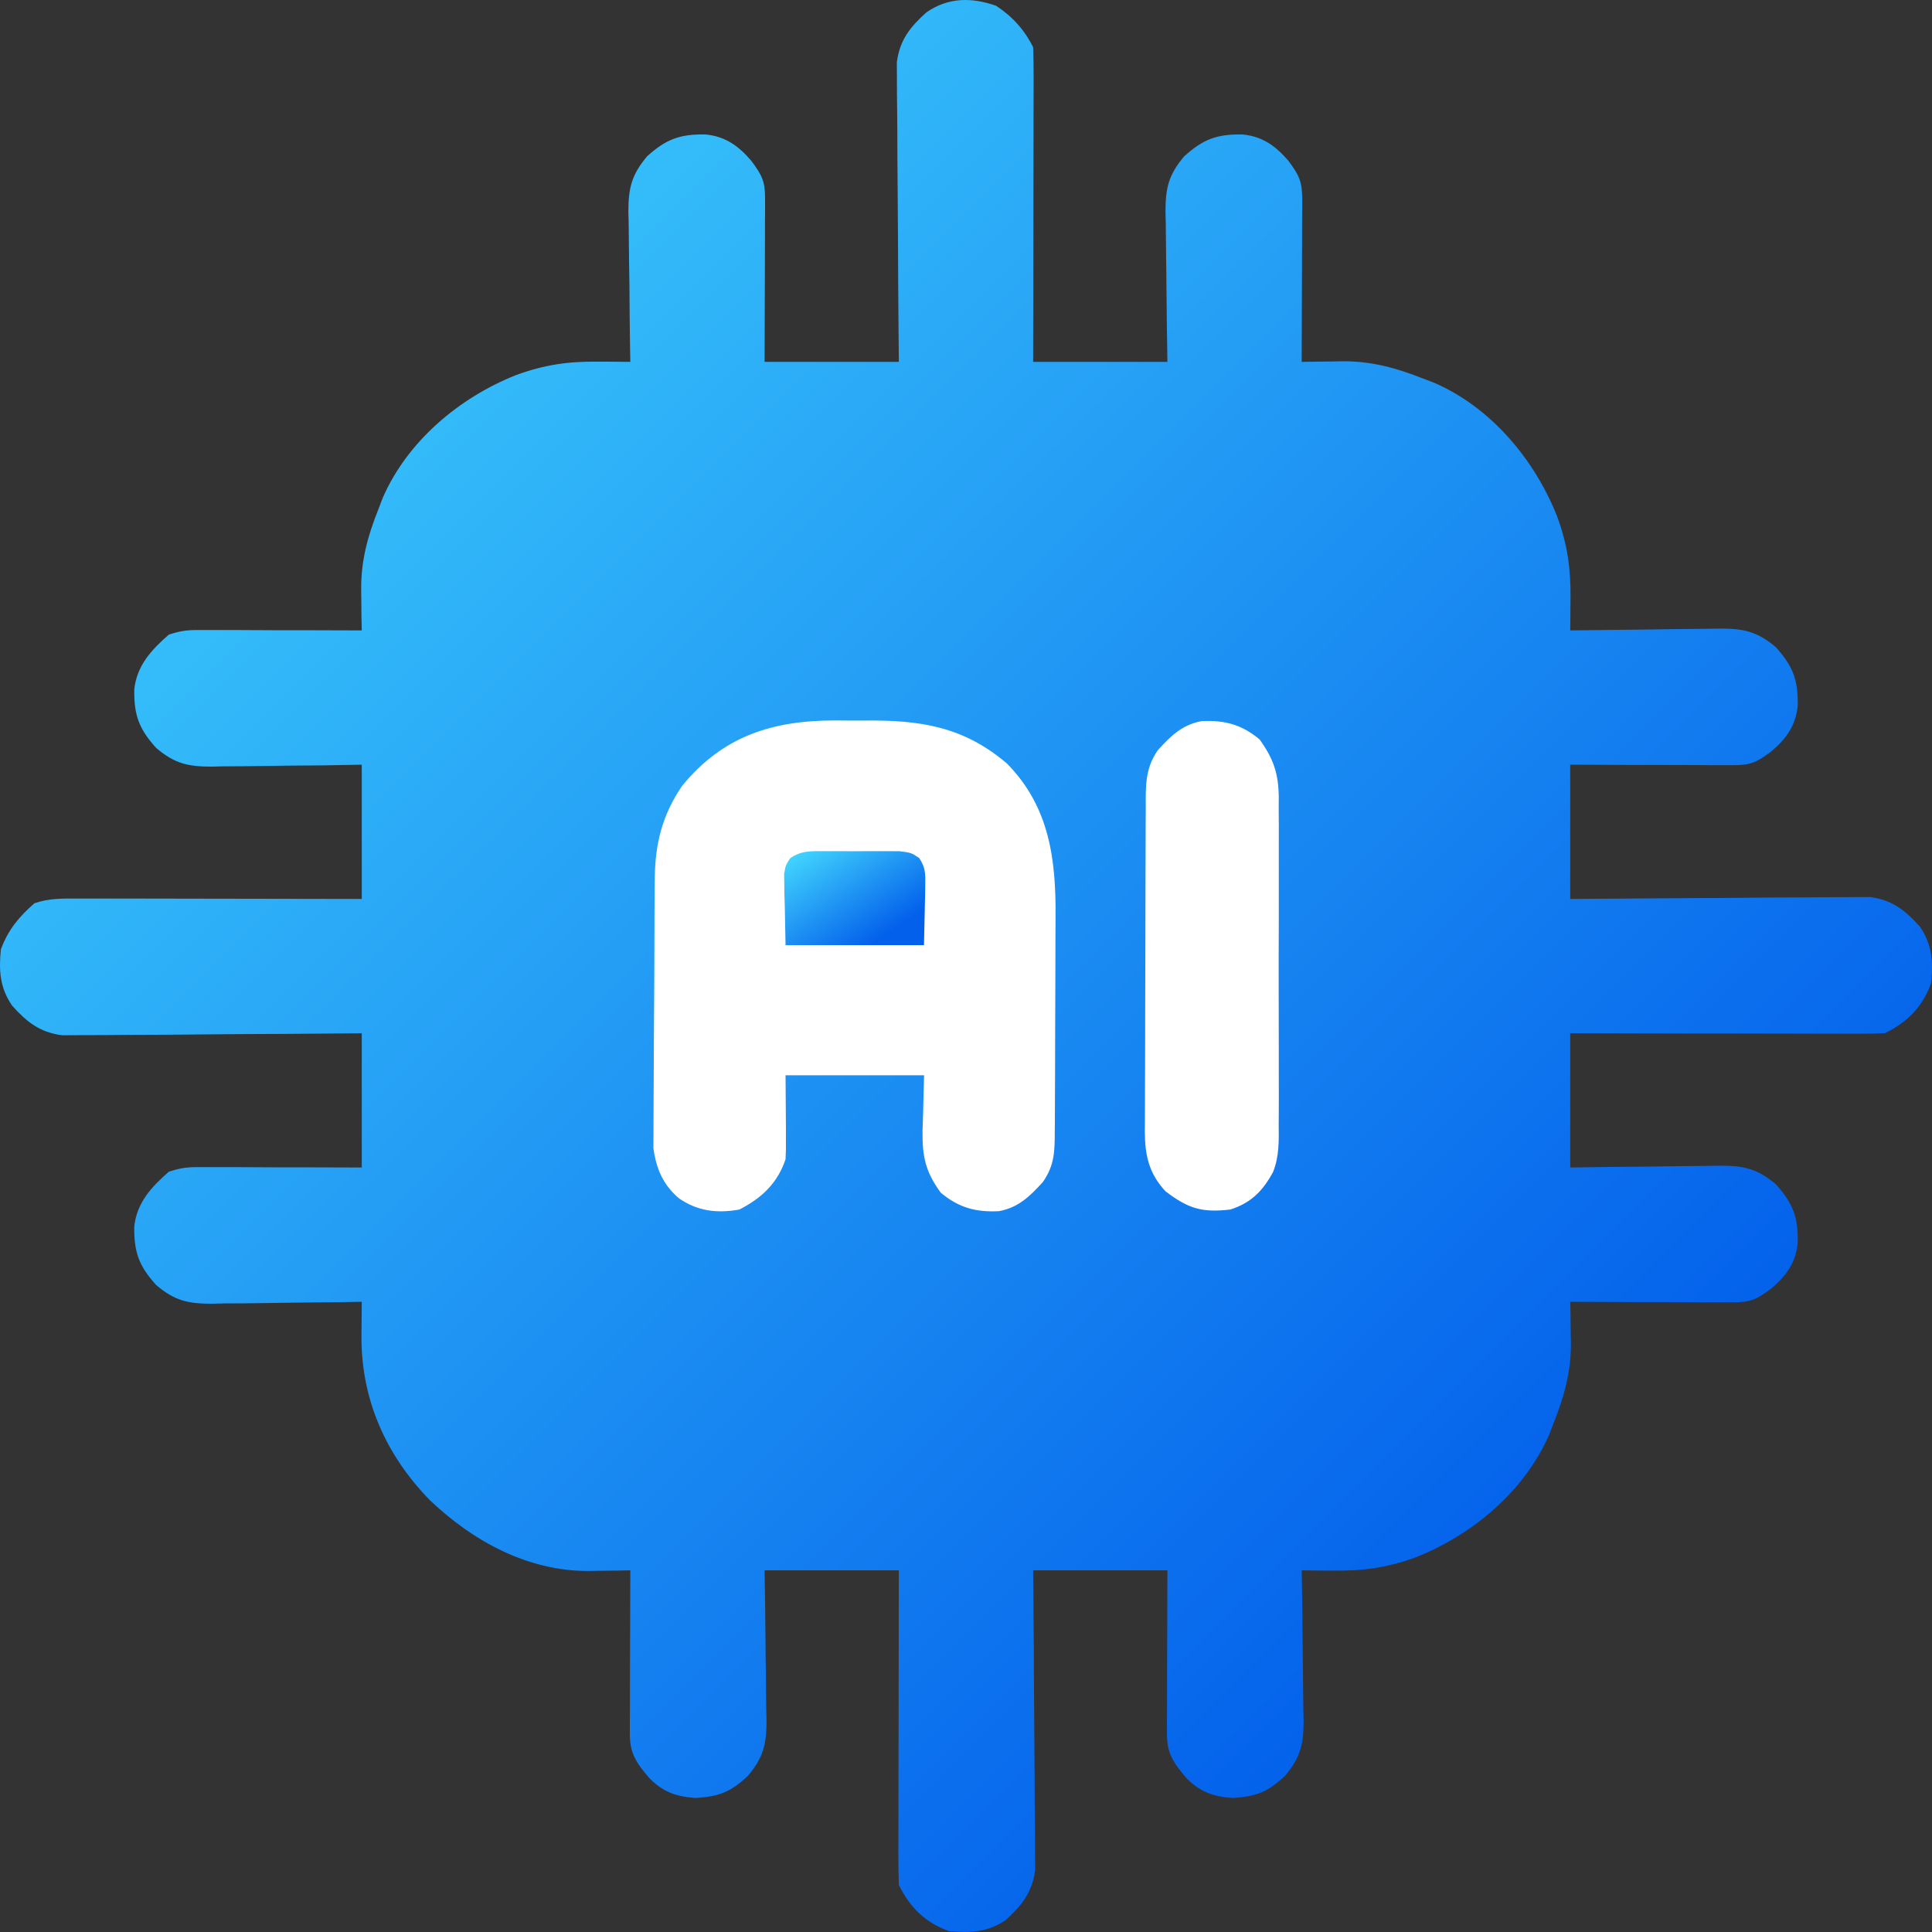 <svg width="20" height="20" viewBox="0 0 20 20" fill="none" xmlns="http://www.w3.org/2000/svg">
<rect x="0" y="0" width="20" height="20" fill="#333333" stroke="none"/>
<rect x="5.551" y="6.664" width="8.896" height="7.784" fill="white"/>
<path d="M10.312 0.06C10.481 0.172 10.603 0.305 10.695 0.489C10.699 0.592 10.7 0.694 10.7 0.798C10.7 0.829 10.7 0.861 10.7 0.894C10.7 0.999 10.7 1.104 10.699 1.21C10.699 1.283 10.699 1.356 10.699 1.429C10.699 1.621 10.698 1.813 10.698 2.005C10.698 2.201 10.697 2.397 10.697 2.593C10.697 2.977 10.696 3.362 10.695 3.746C11.154 3.746 11.612 3.746 12.085 3.746C12.083 3.615 12.081 3.483 12.079 3.347C12.078 3.219 12.076 3.091 12.075 2.963C12.075 2.874 12.073 2.785 12.072 2.696C12.07 2.568 12.069 2.441 12.068 2.313C12.067 2.273 12.066 2.234 12.065 2.193C12.065 1.95 12.095 1.811 12.259 1.618C12.455 1.441 12.597 1.387 12.864 1.392C13.072 1.413 13.205 1.511 13.337 1.664C13.449 1.815 13.48 1.878 13.48 2.06C13.48 2.097 13.48 2.135 13.48 2.173C13.48 2.214 13.479 2.254 13.479 2.296C13.479 2.358 13.479 2.358 13.479 2.421C13.479 2.553 13.478 2.686 13.478 2.818C13.477 2.908 13.477 2.997 13.477 3.087C13.477 3.307 13.476 3.527 13.475 3.746C13.545 3.745 13.545 3.745 13.617 3.744C13.679 3.743 13.741 3.743 13.804 3.742C13.835 3.741 13.865 3.741 13.897 3.74C14.198 3.738 14.456 3.809 14.735 3.92C14.772 3.934 14.809 3.949 14.848 3.963C15.438 4.22 15.886 4.758 16.119 5.345C16.226 5.635 16.261 5.884 16.258 6.193C16.258 6.225 16.257 6.257 16.257 6.29C16.257 6.369 16.256 6.448 16.255 6.526C16.31 6.526 16.366 6.525 16.422 6.524C16.628 6.521 16.833 6.519 17.039 6.517C17.128 6.516 17.216 6.515 17.305 6.513C17.433 6.511 17.561 6.51 17.689 6.509C17.728 6.509 17.768 6.508 17.808 6.507C18.052 6.507 18.191 6.537 18.384 6.7C18.561 6.897 18.615 7.039 18.61 7.306C18.589 7.513 18.491 7.647 18.337 7.778C18.187 7.89 18.124 7.922 17.942 7.921C17.886 7.921 17.886 7.921 17.828 7.921C17.788 7.921 17.747 7.921 17.706 7.921C17.665 7.921 17.623 7.921 17.581 7.92C17.448 7.92 17.316 7.92 17.183 7.919C17.094 7.919 17.004 7.919 16.915 7.919C16.695 7.918 16.475 7.917 16.255 7.916C16.255 8.375 16.255 8.834 16.255 9.306C16.352 9.306 16.45 9.305 16.55 9.304C16.872 9.301 17.194 9.299 17.516 9.297C17.711 9.297 17.906 9.295 18.101 9.293C18.29 9.291 18.478 9.29 18.667 9.29C18.738 9.29 18.81 9.289 18.882 9.288C18.983 9.287 19.083 9.287 19.184 9.287C19.241 9.286 19.299 9.286 19.358 9.286C19.589 9.317 19.72 9.421 19.874 9.592C20.002 9.777 20.013 9.956 19.991 10.175C19.904 10.422 19.747 10.579 19.513 10.696C19.41 10.7 19.307 10.702 19.204 10.701C19.156 10.701 19.156 10.701 19.108 10.701C19.002 10.701 18.897 10.701 18.792 10.701C18.719 10.701 18.646 10.7 18.573 10.7C18.381 10.7 18.189 10.7 17.997 10.699C17.801 10.699 17.605 10.699 17.409 10.699C17.024 10.698 16.64 10.697 16.255 10.696C16.255 11.155 16.255 11.614 16.255 12.086C16.387 12.084 16.519 12.082 16.654 12.08C16.783 12.079 16.911 12.078 17.039 12.077C17.128 12.076 17.216 12.075 17.305 12.073C17.433 12.071 17.561 12.07 17.689 12.069C17.728 12.069 17.768 12.068 17.808 12.067C18.052 12.067 18.191 12.097 18.384 12.26C18.561 12.457 18.615 12.599 18.61 12.866C18.589 13.073 18.491 13.207 18.337 13.338C18.187 13.45 18.124 13.482 17.942 13.481C17.886 13.481 17.886 13.481 17.828 13.481C17.788 13.481 17.747 13.481 17.706 13.481C17.665 13.481 17.623 13.481 17.581 13.48C17.448 13.48 17.316 13.48 17.183 13.479C17.094 13.479 17.004 13.479 16.915 13.479C16.695 13.478 16.475 13.477 16.255 13.476C16.256 13.546 16.256 13.546 16.258 13.618C16.258 13.68 16.259 13.743 16.26 13.805C16.26 13.836 16.261 13.867 16.262 13.898C16.264 14.199 16.193 14.457 16.081 14.736C16.067 14.774 16.053 14.811 16.038 14.849C15.781 15.439 15.243 15.888 14.656 16.121C14.366 16.227 14.117 16.263 13.809 16.259C13.777 16.259 13.745 16.259 13.711 16.259C13.633 16.258 13.554 16.257 13.475 16.256C13.476 16.312 13.477 16.367 13.478 16.424C13.481 16.629 13.483 16.835 13.485 17.04C13.486 17.129 13.487 17.218 13.488 17.307C13.49 17.434 13.491 17.562 13.492 17.69C13.493 17.73 13.494 17.769 13.495 17.81C13.495 18.053 13.464 18.192 13.301 18.385C13.118 18.554 13.007 18.595 12.764 18.613C12.563 18.599 12.426 18.553 12.283 18.408C12.146 18.248 12.079 18.151 12.08 17.943C12.08 17.905 12.08 17.868 12.08 17.83C12.08 17.789 12.081 17.749 12.081 17.707C12.081 17.645 12.081 17.645 12.081 17.582C12.081 17.45 12.082 17.317 12.082 17.185C12.082 17.095 12.083 17.006 12.083 16.916C12.083 16.696 12.084 16.476 12.085 16.256C11.626 16.256 11.168 16.256 10.695 16.256C10.696 16.354 10.697 16.451 10.698 16.551C10.701 16.873 10.703 17.195 10.704 17.517C10.705 17.712 10.706 17.908 10.708 18.103C10.71 18.291 10.711 18.48 10.711 18.668C10.712 18.74 10.713 18.812 10.713 18.883C10.715 18.984 10.715 19.085 10.715 19.186C10.715 19.243 10.716 19.3 10.716 19.359C10.685 19.589 10.58 19.721 10.413 19.875C10.221 20.005 10.056 20.008 9.826 19.992C9.58 19.903 9.422 19.749 9.305 19.514C9.301 19.411 9.3 19.309 9.3 19.205C9.3 19.174 9.3 19.142 9.3 19.109C9.3 19.004 9.3 18.898 9.301 18.793C9.301 18.72 9.301 18.647 9.301 18.574C9.301 18.382 9.302 18.19 9.302 17.998C9.303 17.802 9.303 17.606 9.303 17.41C9.303 17.026 9.304 16.641 9.305 16.256C8.846 16.256 8.388 16.256 7.915 16.256C7.917 16.388 7.919 16.52 7.921 16.656C7.923 16.784 7.924 16.912 7.925 17.04C7.925 17.129 7.927 17.218 7.928 17.307C7.93 17.434 7.931 17.562 7.932 17.69C7.933 17.73 7.934 17.769 7.935 17.81C7.935 18.053 7.904 18.192 7.741 18.385C7.558 18.554 7.447 18.595 7.204 18.613C7.003 18.599 6.866 18.553 6.723 18.408C6.586 18.248 6.519 18.151 6.52 17.943C6.52 17.905 6.52 17.868 6.52 17.83C6.52 17.789 6.521 17.749 6.521 17.707C6.521 17.645 6.521 17.645 6.521 17.582C6.521 17.45 6.522 17.317 6.522 17.185C6.523 17.095 6.523 17.006 6.523 16.916C6.523 16.696 6.524 16.476 6.525 16.256C6.455 16.258 6.455 16.258 6.383 16.259C6.321 16.26 6.258 16.26 6.196 16.261C6.165 16.261 6.135 16.262 6.103 16.263C5.468 16.267 4.902 15.959 4.45 15.53C3.986 15.053 3.733 14.473 3.742 13.808C3.742 13.76 3.742 13.76 3.743 13.711C3.743 13.633 3.744 13.555 3.745 13.476C3.662 13.478 3.662 13.478 3.578 13.479C3.372 13.482 3.167 13.484 2.961 13.486C2.873 13.487 2.784 13.488 2.695 13.49C2.567 13.492 2.439 13.493 2.311 13.493C2.272 13.494 2.232 13.495 2.192 13.496C1.948 13.496 1.809 13.466 1.617 13.303C1.439 13.106 1.386 12.964 1.39 12.697C1.416 12.45 1.567 12.288 1.747 12.13C1.868 12.09 1.939 12.081 2.063 12.082C2.101 12.082 2.138 12.082 2.177 12.082C2.217 12.082 2.257 12.082 2.299 12.082C2.34 12.082 2.381 12.082 2.424 12.082C2.555 12.083 2.687 12.083 2.819 12.084C2.909 12.084 2.998 12.084 3.087 12.084C3.307 12.085 3.526 12.086 3.745 12.086C3.745 11.628 3.745 11.169 3.745 10.696C3.599 10.698 3.599 10.698 3.45 10.699C3.128 10.702 2.806 10.704 2.484 10.705C2.289 10.706 2.094 10.708 1.899 10.71C1.71 10.711 1.522 10.713 1.334 10.713C1.262 10.713 1.19 10.714 1.118 10.715C1.017 10.716 0.917 10.716 0.816 10.716C0.759 10.717 0.701 10.717 0.642 10.717C0.411 10.686 0.28 10.582 0.126 10.411C-0.002 10.226 -0.013 10.047 0.009 9.828C0.085 9.624 0.194 9.493 0.357 9.35C0.508 9.299 0.644 9.301 0.801 9.302C0.833 9.302 0.865 9.302 0.897 9.302C1.002 9.302 1.108 9.302 1.213 9.302C1.285 9.302 1.358 9.302 1.431 9.302C1.623 9.303 1.815 9.303 2.006 9.303C2.202 9.304 2.398 9.304 2.593 9.304C2.977 9.305 3.361 9.306 3.745 9.306C3.745 8.848 3.745 8.389 3.745 7.916C3.613 7.918 3.481 7.92 3.346 7.923C3.218 7.924 3.089 7.925 2.961 7.926C2.873 7.927 2.784 7.928 2.695 7.93C2.567 7.932 2.439 7.933 2.311 7.933C2.272 7.934 2.232 7.935 2.192 7.936C1.948 7.936 1.809 7.906 1.617 7.743C1.439 7.546 1.386 7.404 1.39 7.137C1.416 6.89 1.567 6.728 1.747 6.57C1.868 6.53 1.939 6.521 2.063 6.522C2.101 6.522 2.138 6.522 2.177 6.522C2.217 6.522 2.257 6.522 2.299 6.522C2.34 6.522 2.381 6.522 2.424 6.522C2.555 6.523 2.687 6.523 2.819 6.524C2.909 6.524 2.998 6.524 3.087 6.524C3.307 6.525 3.526 6.526 3.745 6.526C3.744 6.48 3.743 6.433 3.742 6.385C3.742 6.322 3.741 6.26 3.74 6.198C3.74 6.167 3.739 6.136 3.739 6.105C3.736 5.804 3.807 5.546 3.919 5.267C3.933 5.229 3.947 5.192 3.962 5.154C4.219 4.564 4.757 4.115 5.344 3.882C5.634 3.776 5.883 3.74 6.191 3.744C6.223 3.744 6.255 3.744 6.289 3.744C6.367 3.745 6.446 3.746 6.525 3.746C6.524 3.691 6.523 3.636 6.522 3.579C6.519 3.374 6.517 3.168 6.516 2.963C6.515 2.874 6.513 2.785 6.512 2.696C6.51 2.568 6.509 2.441 6.508 2.313C6.507 2.273 6.506 2.234 6.505 2.193C6.505 1.95 6.536 1.811 6.699 1.618C6.895 1.441 7.037 1.387 7.305 1.392C7.512 1.413 7.645 1.511 7.777 1.664C7.889 1.815 7.921 1.878 7.92 2.06C7.92 2.097 7.92 2.135 7.92 2.173C7.92 2.214 7.92 2.254 7.919 2.296C7.919 2.358 7.919 2.358 7.919 2.421C7.919 2.553 7.918 2.686 7.918 2.818C7.918 2.908 7.917 2.997 7.917 3.087C7.917 3.307 7.916 3.527 7.915 3.746C8.374 3.746 8.832 3.746 9.305 3.746C9.304 3.649 9.303 3.552 9.302 3.452C9.299 3.13 9.297 2.808 9.296 2.486C9.295 2.29 9.294 2.095 9.292 1.9C9.29 1.712 9.289 1.523 9.289 1.335C9.288 1.263 9.288 1.191 9.287 1.12C9.285 1.019 9.285 0.918 9.285 0.817C9.285 0.76 9.285 0.703 9.284 0.644C9.315 0.413 9.42 0.281 9.59 0.128C9.816 -0.029 10.061 -0.029 10.312 0.06ZM7.06 8.137C6.854 8.439 6.781 8.738 6.778 9.099C6.778 9.13 6.777 9.162 6.777 9.194C6.776 9.297 6.776 9.401 6.775 9.504C6.775 9.54 6.775 9.575 6.775 9.611C6.774 9.799 6.773 9.986 6.773 10.174C6.772 10.367 6.771 10.56 6.769 10.753C6.768 10.902 6.768 11.05 6.767 11.199C6.767 11.271 6.767 11.342 6.766 11.413C6.765 11.513 6.765 11.612 6.765 11.712C6.765 11.769 6.765 11.825 6.764 11.884C6.792 12.094 6.862 12.265 7.03 12.406C7.223 12.539 7.426 12.562 7.654 12.521C7.885 12.403 8.05 12.247 8.132 12C8.136 11.932 8.137 11.864 8.136 11.797C8.136 11.762 8.136 11.727 8.136 11.691C8.136 11.647 8.135 11.603 8.135 11.557C8.134 11.346 8.134 11.346 8.132 11.131C8.605 11.131 9.078 11.131 9.566 11.131C9.555 11.568 9.555 11.568 9.55 11.704C9.547 11.972 9.579 12.129 9.739 12.347C9.925 12.502 10.1 12.55 10.341 12.538C10.543 12.501 10.662 12.383 10.796 12.236C10.919 12.058 10.918 11.916 10.919 11.705C10.919 11.675 10.92 11.645 10.92 11.614C10.921 11.515 10.921 11.417 10.921 11.318C10.921 11.249 10.922 11.18 10.922 11.111C10.922 10.967 10.922 10.822 10.923 10.677C10.923 10.493 10.924 10.309 10.925 10.124C10.926 9.982 10.926 9.839 10.926 9.697C10.926 9.629 10.927 9.561 10.927 9.493C10.932 8.895 10.864 8.352 10.425 7.905C9.974 7.519 9.522 7.453 8.95 7.459C8.849 7.46 8.749 7.459 8.648 7.458C7.999 7.457 7.482 7.619 7.06 8.137ZM11.985 7.767C11.848 7.964 11.861 8.151 11.861 8.381C11.861 8.419 11.86 8.458 11.86 8.498C11.86 8.626 11.859 8.753 11.859 8.881C11.859 8.97 11.858 9.059 11.858 9.147C11.858 9.334 11.858 9.52 11.857 9.706C11.857 9.945 11.856 10.183 11.855 10.422C11.854 10.605 11.854 10.789 11.854 10.972C11.854 11.06 11.853 11.148 11.853 11.236C11.852 11.359 11.852 11.482 11.852 11.605C11.852 11.641 11.852 11.678 11.851 11.715C11.853 11.959 11.892 12.146 12.065 12.332C12.301 12.512 12.442 12.555 12.737 12.521C12.952 12.451 13.071 12.331 13.179 12.132C13.243 11.97 13.239 11.81 13.237 11.639C13.237 11.599 13.238 11.56 13.238 11.519C13.239 11.39 13.238 11.26 13.238 11.131C13.238 11.04 13.238 10.95 13.238 10.86C13.238 10.671 13.238 10.481 13.237 10.292C13.236 10.05 13.237 9.808 13.238 9.566C13.238 9.38 13.238 9.193 13.238 9.007C13.238 8.917 13.238 8.828 13.238 8.739C13.239 8.614 13.238 8.489 13.237 8.364C13.237 8.328 13.238 8.291 13.238 8.253C13.234 8.005 13.185 7.86 13.041 7.656C12.856 7.501 12.679 7.453 12.439 7.465C12.237 7.502 12.118 7.62 11.985 7.767Z" fill="url(#paint0_linear_7436_652)"/>
<path d="M8.527 8.811C8.579 8.811 8.631 8.811 8.684 8.811C8.739 8.811 8.793 8.812 8.849 8.812C8.903 8.812 8.957 8.811 9.013 8.811C9.091 8.811 9.091 8.811 9.17 8.811C9.218 8.811 9.266 8.811 9.315 8.812C9.435 8.828 9.435 8.828 9.516 8.883C9.579 8.979 9.58 9.037 9.578 9.152C9.578 9.202 9.578 9.202 9.577 9.252C9.576 9.294 9.575 9.336 9.574 9.379C9.571 9.513 9.568 9.646 9.565 9.784C9.092 9.784 8.619 9.784 8.132 9.784C8.129 9.65 8.127 9.517 8.124 9.379C8.123 9.338 8.121 9.296 8.12 9.252C8.12 9.219 8.12 9.186 8.119 9.152C8.119 9.118 8.118 9.084 8.117 9.049C8.132 8.959 8.132 8.959 8.181 8.883C8.298 8.805 8.388 8.811 8.527 8.811Z" fill="url(#paint1_linear_7436_652)"/>
<defs>
<linearGradient id="paint0_linear_7436_652" x1="0" y1="0" x2="19.999" y2="20" gradientUnits="userSpaceOnUse">
<stop stop-color="#46DDFF"/>
<stop offset="0.803" stop-color="#0360EB"/>
</linearGradient>
<linearGradient id="paint1_linear_7436_652" x1="8.117" y1="8.811" x2="9.015" y2="10.159" gradientUnits="userSpaceOnUse">
<stop stop-color="#46DDFF"/>
<stop offset="0.803" stop-color="#0360EB"/>
</linearGradient>
</defs>
</svg>
